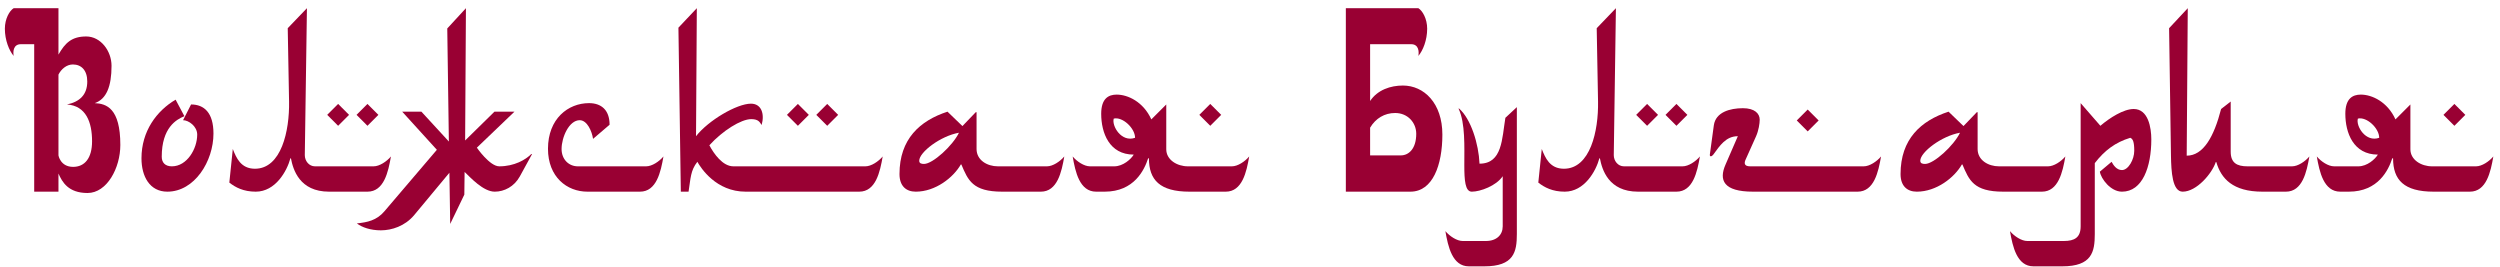 <?xml version="1.0" encoding="UTF-8"?> <svg xmlns="http://www.w3.org/2000/svg" width="300" height="32" viewBox="0 0 300 32" fill="none"> <path d="M14.44 17.4C14.44 12.984 12.776 12.44 11.368 12.376C12.776 11.896 13.384 10.36 13.384 7.896C13.384 6.136 12.104 4.376 10.344 4.376C8.616 4.376 7.816 5.144 7.016 6.552V0.984H1.64C1.128 1.304 0.584 2.264 0.584 3.448C0.584 4.824 1.096 6.072 1.64 6.712C1.544 6.168 1.608 5.304 2.504 5.304H4.104V23H7.016V20.824C7.464 21.848 8.2 23.16 10.504 23.16C12.84 23.16 14.44 20.152 14.44 17.4ZM11.048 16.952C11.048 19 10.152 20.024 8.776 20.024C7.24 20.024 7.016 18.648 7.016 18.648V8.952C7.336 8.312 7.976 7.736 8.744 7.736C9.768 7.736 10.472 8.44 10.472 9.784C10.472 11.352 9.576 12.216 8.04 12.536C10.312 12.696 11.048 14.648 11.048 16.952Z" fill="#990033"></path> <path d="M25.616 16.024C25.616 13.528 24.497 12.536 22.928 12.536L21.968 14.424C22.64 14.424 23.665 15.16 23.665 16.152C23.665 17.848 22.448 19.96 20.625 19.96C19.825 19.96 19.409 19.512 19.409 18.808C19.409 15.32 21.169 14.328 22.128 13.944L21.073 11.96C18.8 13.304 16.977 15.736 16.977 19C16.977 21.176 17.968 23 20.081 23C23.345 23 25.616 19.352 25.616 16.024Z" fill="#990033"></path> <path d="M46.912 18.776C46.4 19.384 45.536 19.96 44.832 19.96H37.792C37.088 19.96 36.576 19.32 36.576 18.616L36.832 0.984L34.528 3.384L34.688 12.184C34.752 15.704 33.76 20.248 30.592 20.248C28.896 20.248 28.352 18.936 27.936 17.88L27.52 21.912C28.256 22.488 29.216 23 30.688 23C33.056 23 34.432 20.536 34.848 19H34.912C35.168 20.344 35.936 23 39.488 23H44.096C46.08 23 46.592 20.632 46.912 18.776ZM45.408 13.784L44.096 12.472L42.784 13.784L44.096 15.096L45.408 13.784ZM41.888 13.784L40.576 12.472L39.264 13.784L40.576 15.096L41.888 13.784Z" fill="#990033"></path> <path d="M63.848 18.488H63.752C63.08 19.16 61.736 19.96 59.912 19.96C58.76 19.96 57.224 17.72 57.224 17.72L61.736 13.4H59.336L55.816 16.856L55.912 0.984L53.672 3.416L53.864 16.984L50.568 13.4H48.264L52.424 17.976L46.12 25.368C45.192 26.456 44.072 26.68 42.824 26.808C43.432 27.288 44.488 27.64 45.704 27.64C47.016 27.64 48.584 27.128 49.672 25.848L53.928 20.728L54.024 26.872L55.72 23.352L55.752 20.632C56.456 21.304 57.992 23 59.368 23C60.52 23 61.704 22.392 62.376 21.176L63.848 18.488Z" fill="#990033"></path> <path d="M70.494 23H76.798C78.782 23 79.294 20.632 79.614 18.776C79.102 19.384 78.238 19.96 77.534 19.96H69.342C68.254 19.96 67.39 19.128 67.39 17.88C67.39 16.472 68.286 14.424 69.566 14.424C70.462 14.424 71.038 15.768 71.166 16.664L73.15 14.968C73.15 13.176 72.126 12.376 70.686 12.376C68.158 12.376 65.758 14.264 65.758 17.848C65.758 21.24 68.03 23 70.494 23Z" fill="#990033"></path> <path d="M105.923 18.776C105.411 19.384 104.547 19.96 103.843 19.96H88.003C86.723 19.96 85.667 18.456 85.123 17.432C86.723 15.672 88.931 14.296 90.147 14.296C91.043 14.296 91.171 14.68 91.395 15C91.779 13.656 91.363 12.44 90.115 12.44C88.419 12.44 84.995 14.456 83.523 16.344L83.619 0.984L81.411 3.32L81.699 23H82.627C82.883 21.4 82.851 20.472 83.683 19.416C84.099 20.152 85.923 23 89.475 23H103.107C105.091 23 105.603 20.632 105.923 18.776ZM100.579 13.784L99.267 12.472L97.955 13.784L99.267 15.096L100.579 13.784ZM97.059 13.784L95.747 12.472L94.435 13.784L95.747 15.096L97.059 13.784Z" fill="#990033"></path> <path d="M127.715 18.776C127.203 19.384 126.339 19.96 125.635 19.96H119.747C118.467 19.96 117.187 19.224 117.187 17.88V13.464H117.091L115.491 15.128L113.699 13.4C110.371 14.488 107.939 16.696 107.939 20.888C107.939 22.328 108.739 23 109.891 23C112.259 23 114.403 21.304 115.299 19.736H115.363C116.163 21.624 116.707 23 120.259 23H124.899C126.883 23 127.395 20.632 127.715 18.776ZM115.075 15.928C114.339 17.464 111.939 19.672 110.883 19.672C110.563 19.672 110.307 19.608 110.307 19.288C110.307 18.264 112.867 16.312 115.075 15.928Z" fill="#990033"></path> <path d="M146.544 13.784L145.232 12.472L143.92 13.784L145.232 15.096L146.544 13.784ZM131.536 23H132.56C136.112 23 137.328 20.376 137.776 19H137.872C137.872 21.592 139.184 23 142.736 23H147.088C149.072 23 149.584 20.632 149.904 18.776C149.392 19.384 148.528 19.96 147.824 19.96H142.544C141.264 19.96 139.952 19.192 139.952 17.912V12.536L138.16 14.328C137.2 12.216 135.344 11.352 134 11.352C133.008 11.352 132.144 11.832 132.144 13.656C132.144 15.928 133.104 18.552 136.048 18.552C135.728 19.096 134.768 19.96 133.712 19.96H130.8C130.096 19.96 129.232 19.384 128.72 18.776C129.04 20.632 129.552 23 131.536 23ZM136.208 16.536C134.576 17.112 133.392 15.128 133.648 14.232C134.704 13.976 136.208 15.384 136.208 16.536Z" fill="#990033"></path> <path d="M173.085 16.152C173.085 12.376 170.877 10.264 168.349 10.264C166.877 10.264 165.309 10.776 164.413 12.12V5.304H169.341C170.237 5.304 170.301 6.168 170.205 6.712C170.749 6.072 171.261 4.824 171.261 3.448C171.261 2.264 170.717 1.304 170.205 0.984H161.501V23H169.245C171.933 23 173.085 19.8 173.085 16.152ZM169.949 16.056C169.949 17.848 169.053 18.648 168.093 18.648H164.413V15.32C165.085 14.2 166.141 13.56 167.421 13.56C168.925 13.56 169.949 14.712 169.949 16.056Z" fill="#990033"></path> <path d="M180.326 21.144V27.16C180.326 28.184 179.59 28.92 178.31 28.92H175.526C174.822 28.92 173.958 28.344 173.446 27.736C173.766 29.592 174.278 31.96 176.262 31.96H178.118C181.67 31.96 182.022 30.232 182.022 28.088V12.856L180.646 14.136C180.23 16.632 180.294 19.64 177.542 19.64C177.446 17.304 176.518 14.232 175.046 12.984V13.08C175.846 14.776 175.718 17.624 175.718 19.832C175.718 21.624 175.814 23 176.614 23C177.638 23 179.558 22.296 180.326 21.144Z" fill="#990033"></path> <path d="M203.989 18.776C203.477 19.384 202.613 19.96 201.909 19.96H194.869C194.165 19.96 193.653 19.32 193.653 18.616L193.909 0.984L191.605 3.384L191.765 12.184C191.829 15.704 190.837 20.248 187.669 20.248C185.973 20.248 185.429 18.936 185.013 17.88L184.597 21.912C185.333 22.488 186.293 23 187.765 23C190.133 23 191.509 20.536 191.925 19H191.989C192.245 20.344 193.013 23 196.565 23H201.173C203.157 23 203.669 20.632 203.989 18.776ZM202.485 13.784L201.173 12.472L199.861 13.784L201.173 15.096L202.485 13.784ZM198.965 13.784L197.653 12.472L196.341 13.784L197.653 15.096L198.965 13.784Z" fill="#990033"></path> <path d="M218.237 14.456L216.925 13.144L215.613 14.456L216.925 15.768L218.237 14.456ZM225.725 18.776C225.213 19.384 224.349 19.96 223.645 19.96H210.013C209.245 19.96 209.309 19.512 209.469 19.16L210.717 16.376C211.037 15.672 211.165 14.808 211.165 14.36C211.165 13.624 210.557 12.984 209.149 12.984C207.581 12.984 205.885 13.464 205.661 15.032L205.181 18.552C205.149 18.84 205.405 18.808 205.597 18.552C206.365 17.496 207.101 16.344 208.541 16.344L207.069 19.736C206.237 21.624 206.813 23 210.365 23H222.909C224.893 23 225.405 20.632 225.725 18.776Z" fill="#990033"></path> <path d="M247.842 18.776C247.33 19.384 246.466 19.96 245.762 19.96H239.874C238.594 19.96 237.314 19.224 237.314 17.88V13.464H237.218L235.618 15.128L233.826 13.4C230.498 14.488 228.066 16.696 228.066 20.888C228.066 22.328 228.866 23 230.018 23C232.386 23 234.53 21.304 235.426 19.736H235.49C236.29 21.624 236.834 23 240.386 23H245.026C247.01 23 247.522 20.632 247.842 18.776ZM235.202 15.928C234.466 17.464 232.066 19.672 231.01 19.672C230.69 19.672 230.434 19.608 230.434 19.288C230.434 18.264 232.994 16.312 235.202 15.928Z" fill="#990033"></path> <path d="M249.678 12.376V27.16C249.678 28.504 248.942 28.92 247.662 28.92H243.278C242.574 28.92 241.71 28.344 241.198 27.736C241.518 29.592 242.03 31.96 244.014 31.96H247.47C251.022 31.96 251.374 30.232 251.374 28.088V19.576C252.526 18.072 253.838 17.08 255.63 16.536C255.95 16.664 256.11 17.016 256.11 18.104C256.11 19.128 255.406 20.408 254.638 20.408C253.998 20.408 253.614 19.832 253.39 19.416L251.982 20.6C252.11 21.432 253.262 23 254.638 23C257.102 23 258.158 20.024 258.158 16.728C258.158 15.352 257.806 13.08 256.046 13.08C254.83 13.08 253.166 14.136 252.046 15.096L249.678 12.376Z" fill="#990033"></path> <path d="M277.124 18.776C276.612 19.384 275.748 19.96 275.044 19.96H269.7C268.42 19.96 267.684 19.544 267.684 18.2V12.184L266.532 13.08C265.668 16.44 264.388 18.68 262.404 18.68L262.532 0.984L260.292 3.384L260.516 18.68C260.548 20.6 260.676 23 261.924 23C263.588 23 265.444 20.824 265.892 19.448H265.956C266.532 21.432 267.94 23 271.492 23H274.308C276.292 23 276.804 20.632 277.124 18.776Z" fill="#990033"></path> <path d="M295.84 13.784L294.528 12.472L293.216 13.784L294.528 15.096L295.84 13.784ZM280.832 23H281.856C285.408 23 286.624 20.376 287.072 19H287.168C287.168 21.592 288.48 23 292.032 23H296.384C298.368 23 298.88 20.632 299.2 18.776C298.688 19.384 297.824 19.96 297.12 19.96H291.84C290.56 19.96 289.248 19.192 289.248 17.912V12.536L287.456 14.328C286.496 12.216 284.64 11.352 283.296 11.352C282.304 11.352 281.44 11.832 281.44 13.656C281.44 15.928 282.4 18.552 285.344 18.552C285.024 19.096 284.064 19.96 283.008 19.96H280.096C279.392 19.96 278.528 19.384 278.016 18.776C278.336 20.632 278.848 23 280.832 23ZM285.504 16.536C283.872 17.112 282.688 15.128 282.944 14.232C284 13.976 285.504 15.384 285.504 16.536Z" fill="#990033"></path> </svg> 